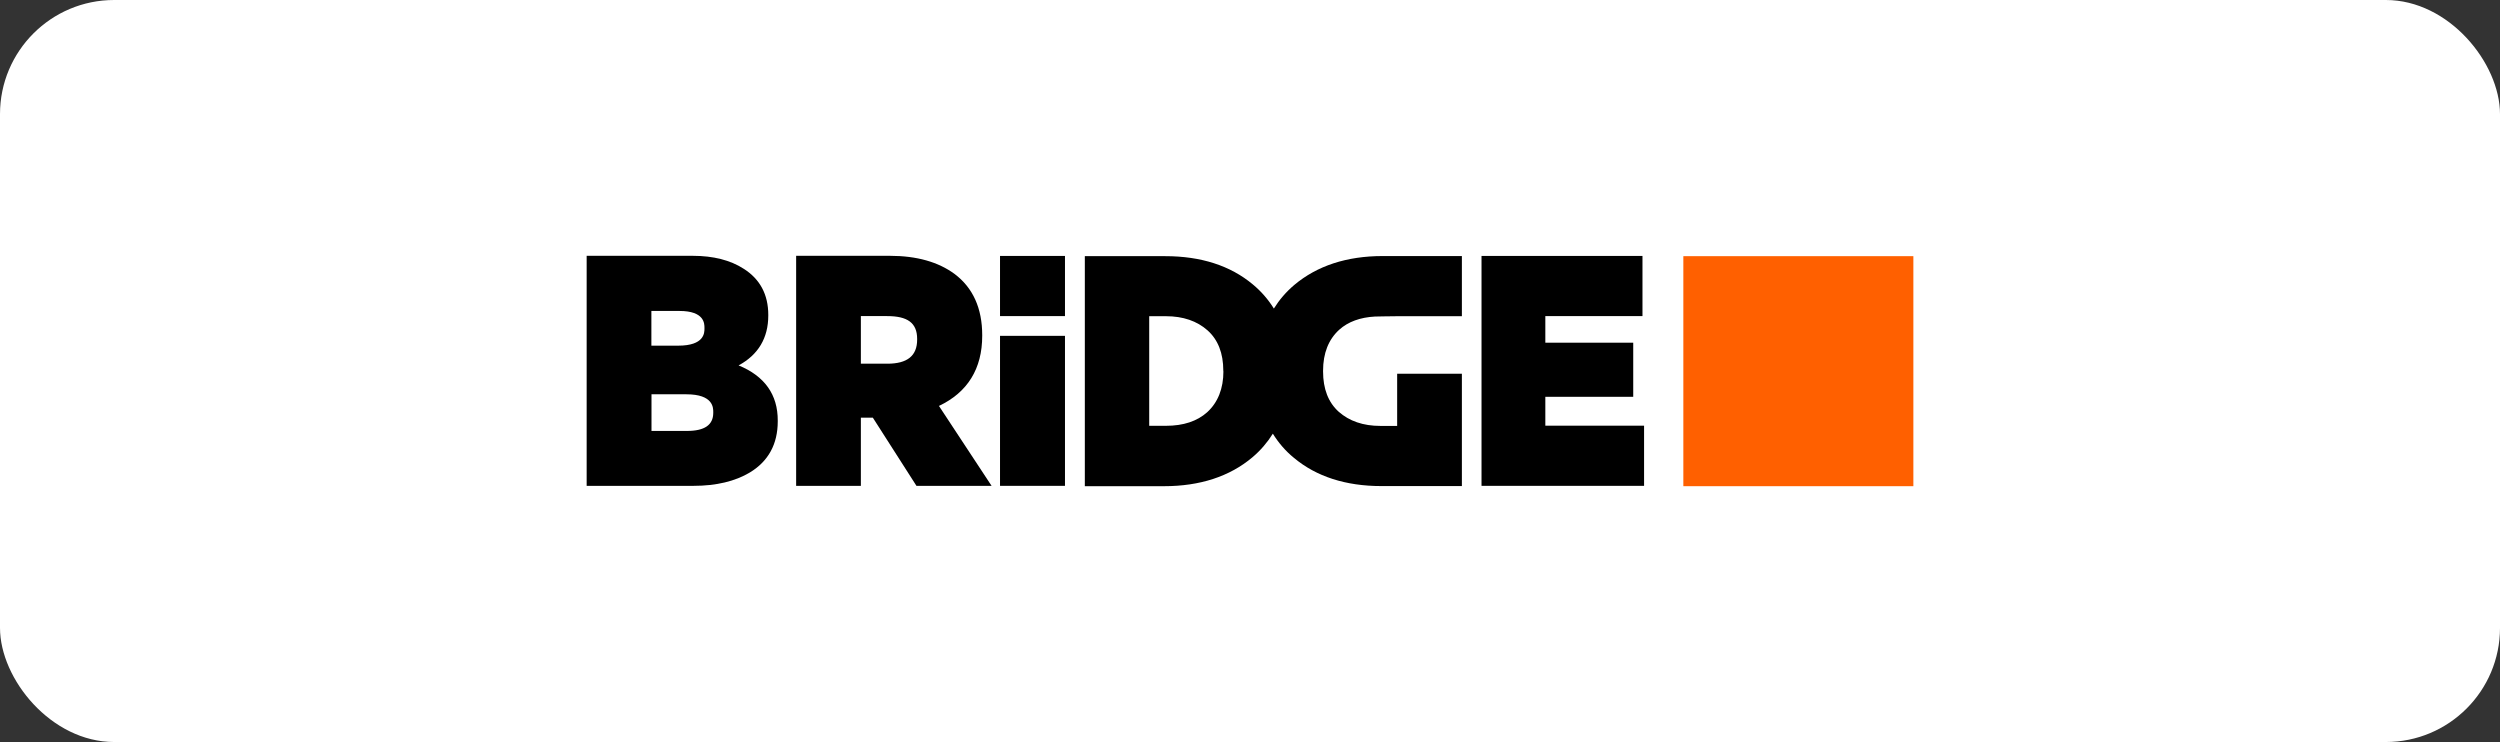 <svg width="219" height="65" viewBox="0 0 219 65" fill="none" xmlns="http://www.w3.org/2000/svg">
<rect x="0" y="0" width="219" height="65" fill="#333333" stroke="none"/>
<rect width="219" height="65" rx="10" fill="white"/>
<path d="M167.611 22.44H147.461V42.59H167.611V22.44Z" fill="#FF6000"/>
<path d="M64.701 32.01C66.421 31.08 67.301 29.61 67.301 27.64V27.58C67.301 25.8 66.571 24.44 65.141 23.54C63.981 22.79 62.481 22.41 60.701 22.41H51.391V42.56H60.751C62.741 42.56 64.411 42.16 65.701 41.38C67.311 40.4 68.131 38.9 68.131 36.91V36.85C68.141 34.57 66.981 32.94 64.701 32.01ZM57.061 30.28V27.24H59.521C61.711 27.24 61.711 28.35 61.711 28.72V28.78C61.711 29.15 61.711 30.28 59.411 30.28H57.061ZM62.481 36.1V36.16C62.481 37.23 61.721 37.75 60.171 37.75H57.071V34.54H60.121C62.481 34.54 62.481 35.71 62.481 36.1Z" fill="black"/>
<path d="M82.252 35.56C84.762 34.37 86.042 32.3 86.042 29.42V29.36C86.042 27.01 85.232 25.21 83.622 24C82.202 22.95 80.302 22.41 77.972 22.41H69.742V42.56H75.412V36.59H76.462L80.282 42.56H86.862L82.252 35.56ZM80.342 29.69V29.75C80.342 31.17 79.482 31.86 77.732 31.86H75.412V27.69H77.712C79.482 27.69 80.342 28.27 80.342 29.69Z" fill="black"/>
<path d="M135.371 37.29V34.76H143.071V30.02H135.371V27.69H143.881V22.42H129.781V42.56H144.021V37.29H135.371Z" fill="black"/>
<path d="M87.602 42.56H93.292V29.42H87.602V42.56ZM87.602 27.69H93.292V22.42H87.602V27.69Z" fill="black"/>
<path d="M117.321 28.88C118.101 28.18 119.161 27.8 120.441 27.73C120.441 27.73 121.801 27.7 122.391 27.7H128.061V22.43H121.121C117.981 22.43 115.381 23.28 113.381 24.96C112.661 25.57 112.071 26.26 111.591 27.03C111.101 26.24 110.481 25.52 109.741 24.91C107.781 23.27 105.201 22.44 102.081 22.44H95.031V42.59H101.971C105.111 42.59 107.721 41.74 109.711 40.06C110.431 39.45 111.021 38.76 111.501 37.99C111.991 38.78 112.601 39.5 113.351 40.11C115.311 41.75 117.891 42.58 121.011 42.58H128.061V32.74H122.391V37.31H120.921C119.421 37.31 118.201 36.89 117.271 36.07C116.361 35.25 115.901 34.07 115.901 32.54V32.48C115.901 30.94 116.381 29.73 117.321 28.88ZM107.171 32.52C107.171 34.04 106.691 35.25 105.751 36.11C104.871 36.9 103.661 37.3 102.141 37.3H100.671V27.7H102.141C103.631 27.7 104.861 28.12 105.781 28.94C106.701 29.76 107.161 30.95 107.161 32.47V32.52H107.171Z" fill="black"/>
</svg>
